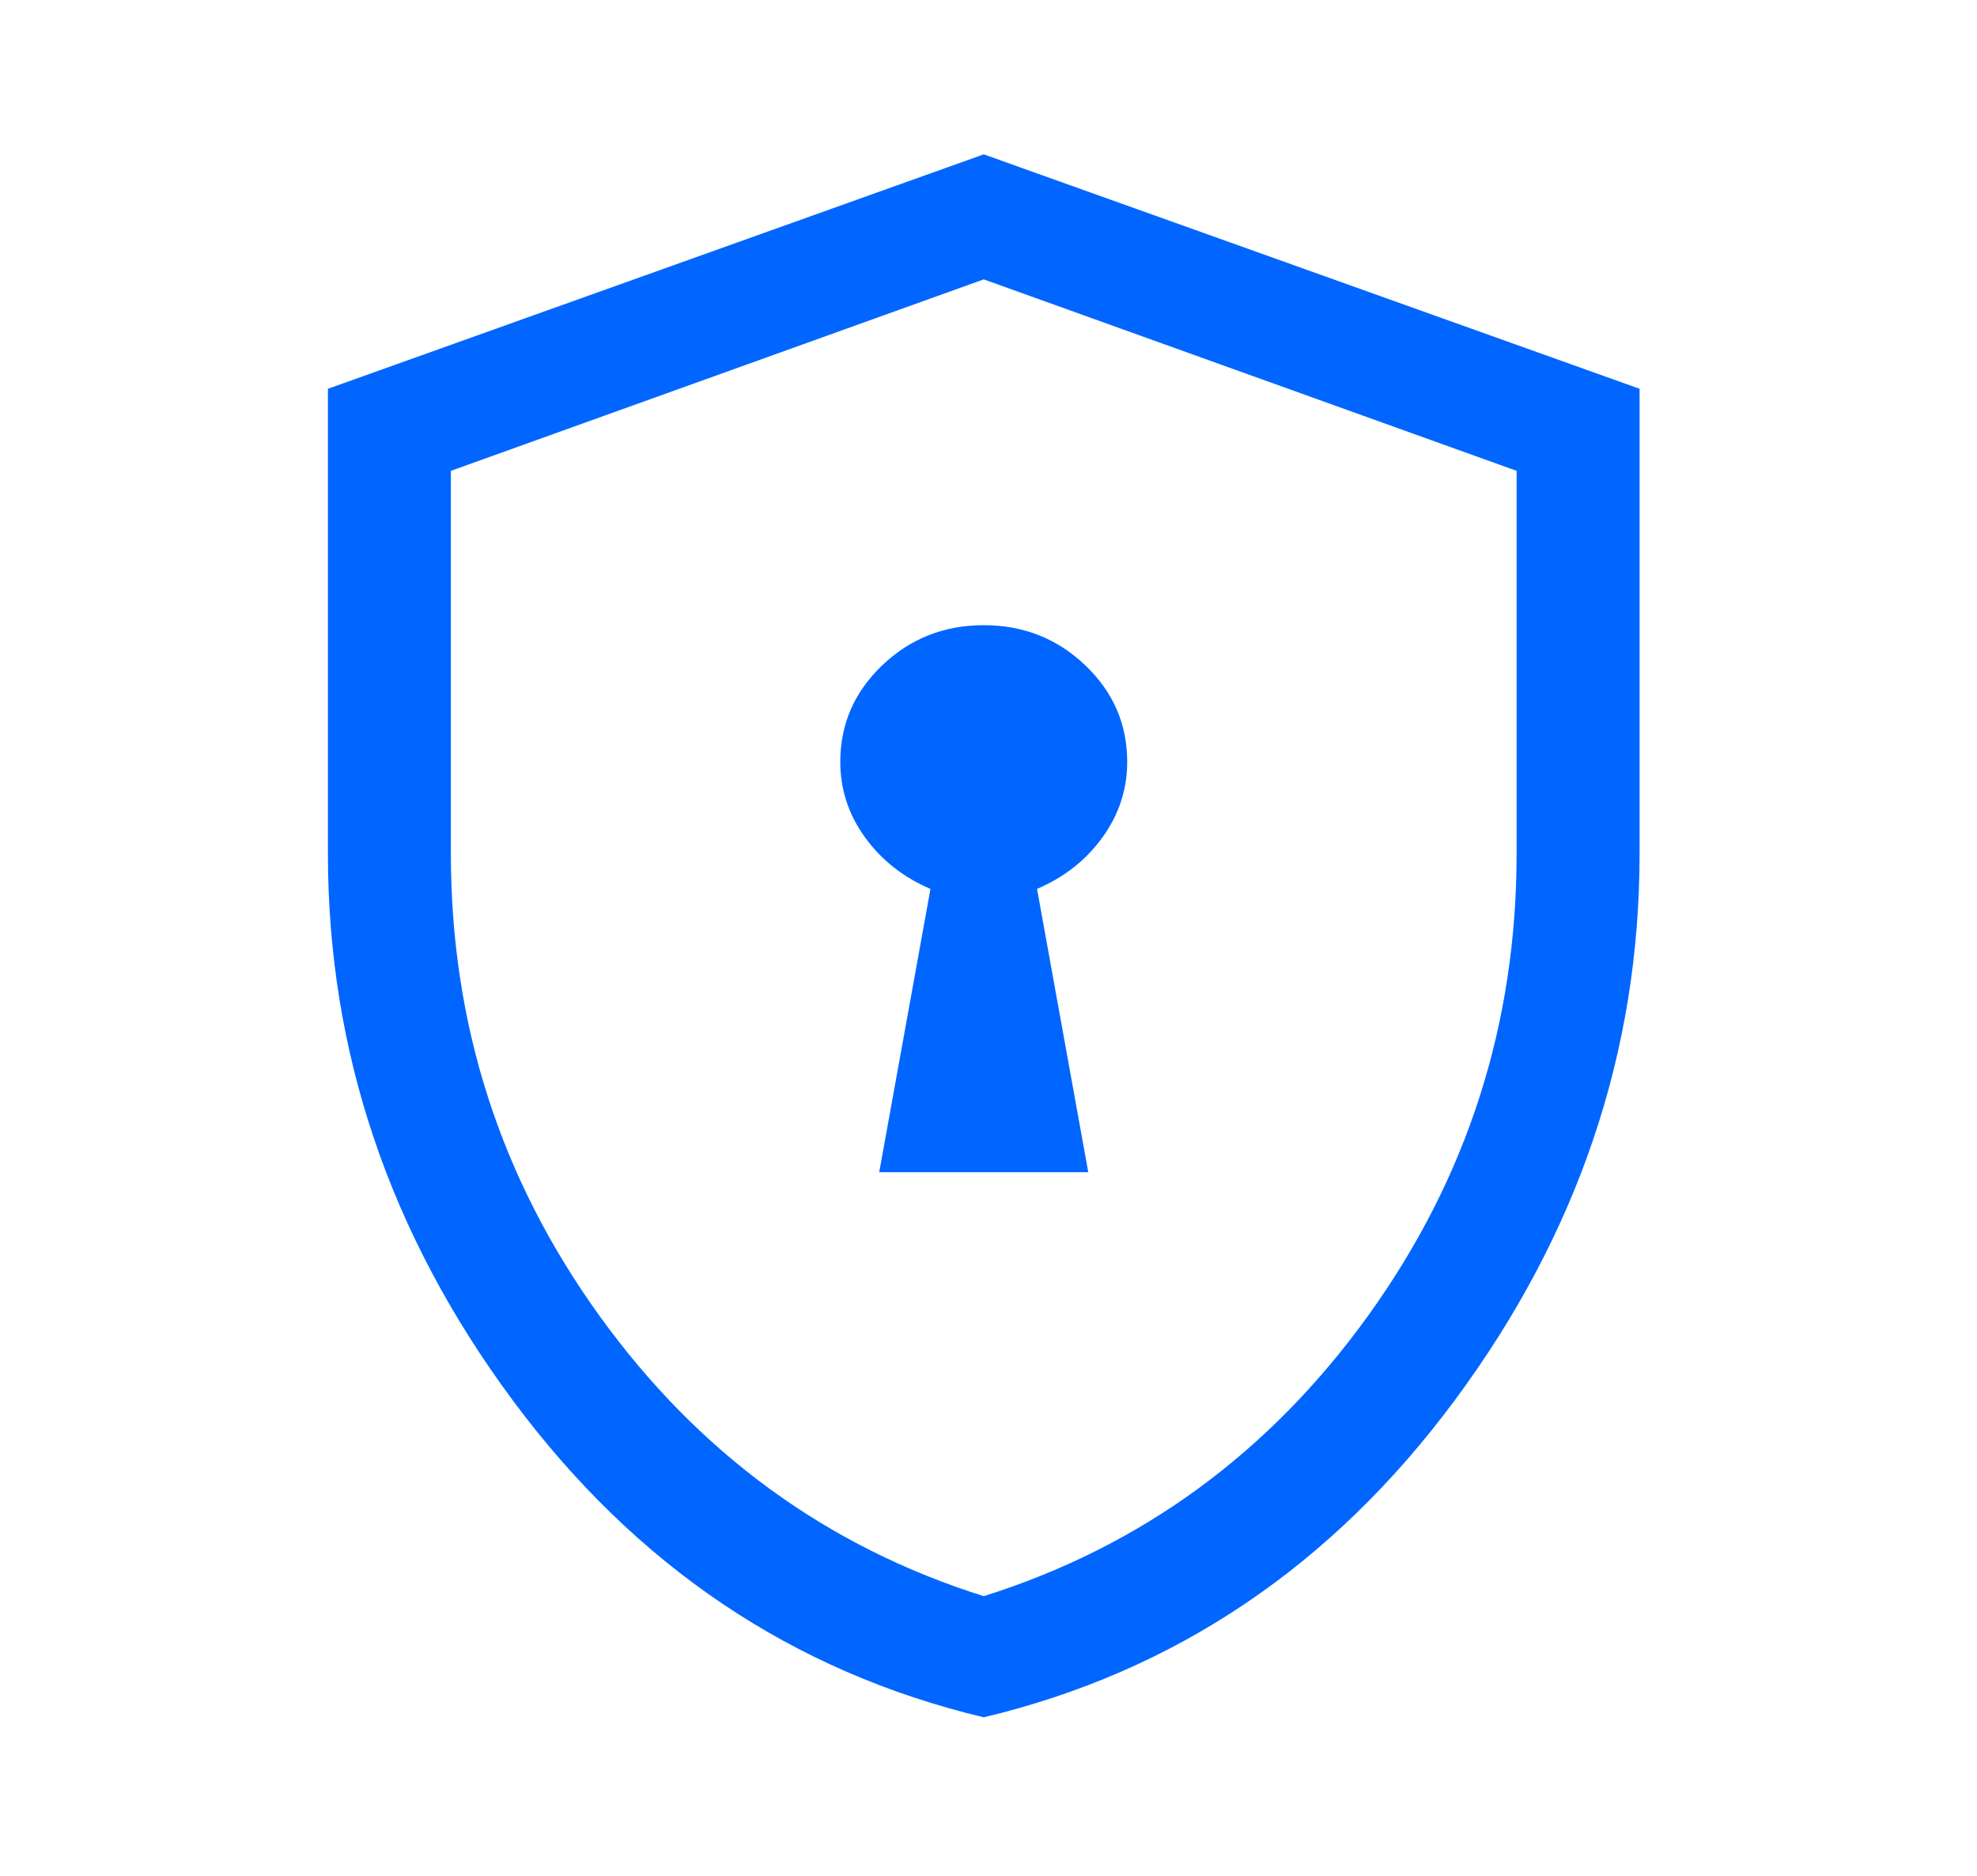 <?xml version="1.0" encoding="UTF-8"?> <svg xmlns="http://www.w3.org/2000/svg" width="98" height="93" viewBox="0 0 98 93" fill="none"><mask id="mask0_119_163" style="mask-type:alpha" maskUnits="userSpaceOnUse" x="0" y="0" width="98" height="93"><rect width="97.528" height="92.96" fill="#D9D9D9"></rect></mask><g mask="url(#mask0_119_163)"><path d="M43.583 58.1H53.946L51.406 44.059C52.76 43.478 53.844 42.623 54.657 41.493C55.469 40.364 55.876 39.121 55.876 37.765C55.876 35.893 55.182 34.295 53.793 32.972C52.405 31.648 50.728 30.987 48.764 30.987C46.8 30.987 45.124 31.648 43.736 32.972C42.347 34.295 41.653 35.893 41.653 37.765C41.653 39.121 42.059 40.364 42.872 41.493C43.685 42.623 44.768 43.478 46.123 44.059L43.583 58.1ZM48.764 85.117C39.282 82.857 31.494 77.612 25.398 69.381C19.303 61.15 16.255 52.129 16.255 42.316V19.27L48.764 7.65L81.274 19.27V42.316C81.274 52.129 78.226 61.15 72.13 69.381C66.035 77.612 58.246 82.857 48.764 85.117ZM48.764 79.113C56.553 76.66 62.903 72.028 67.813 65.217C72.723 58.407 75.178 50.773 75.178 42.316V23.337L48.764 13.847L22.35 23.337V42.316C22.35 50.773 24.805 58.407 29.716 65.217C34.626 72.028 40.976 76.66 48.764 79.113Z" fill="#0166FF"></path></g></svg> 